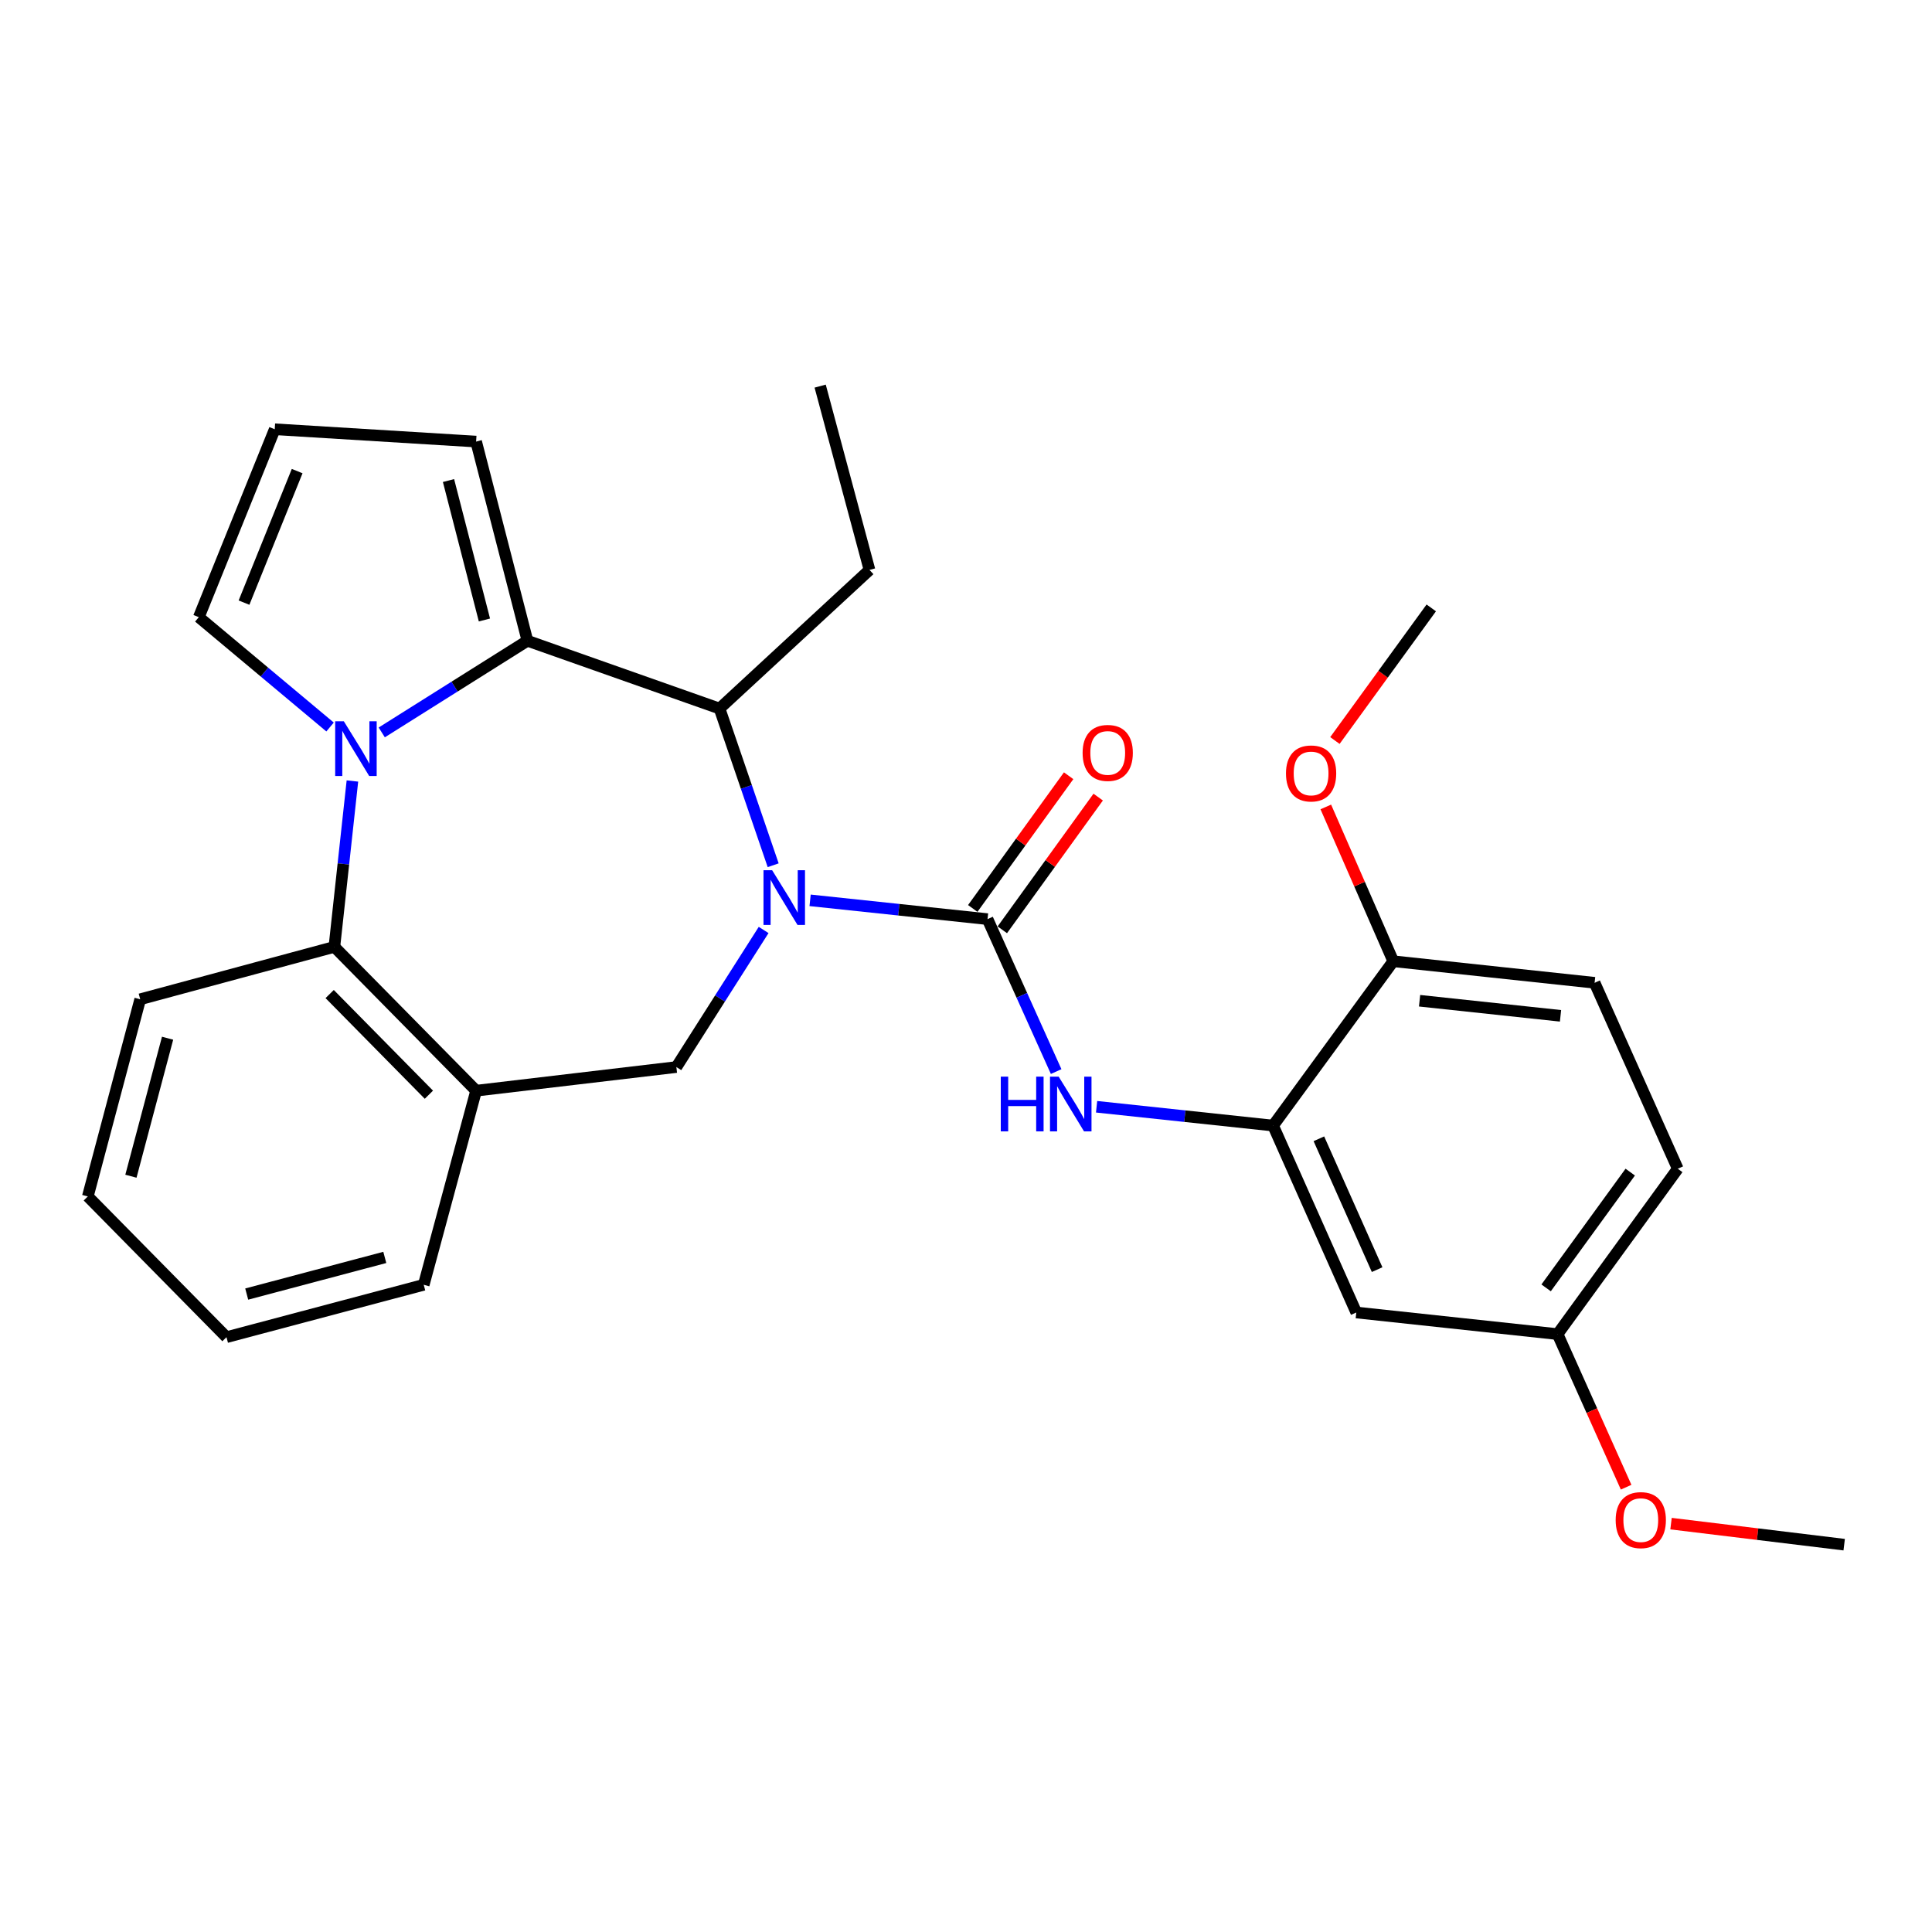 <?xml version='1.0' encoding='iso-8859-1'?>
<svg version='1.1' baseProfile='full'
              xmlns='http://www.w3.org/2000/svg'
                      xmlns:rdkit='http://www.rdkit.org/xml'
                      xmlns:xlink='http://www.w3.org/1999/xlink'
                  xml:space='preserve'
width='1000px' height='1000px' viewBox='0 0 1000 1000'>
<!-- END OF HEADER -->
<rect style='opacity:1.0;fill:#FFFFFF;stroke:none' width='1000' height='1000' x='0' y='0'> </rect>
<path class='bond-1' d='M 419.31,466.01 L 465.228,470.874' style='fill:none;fill-rule:evenodd;stroke:#0000FF;stroke-width:6px;stroke-linecap:butt;stroke-linejoin:miter;stroke-opacity:1' />
<path class='bond-1' d='M 465.228,470.874 L 511.146,475.738' style='fill:none;fill-rule:evenodd;stroke:#000000;stroke-width:6px;stroke-linecap:butt;stroke-linejoin:miter;stroke-opacity:1' />
<path class='bond-3' d='M 400.192,447.847 L 386.313,407.299' style='fill:none;fill-rule:evenodd;stroke:#0000FF;stroke-width:6px;stroke-linecap:butt;stroke-linejoin:miter;stroke-opacity:1' />
<path class='bond-3' d='M 386.313,407.299 L 372.434,366.752' style='fill:none;fill-rule:evenodd;stroke:#000000;stroke-width:6px;stroke-linecap:butt;stroke-linejoin:miter;stroke-opacity:1' />
<path class='bond-5' d='M 395.256,481.352 L 372.672,516.827' style='fill:none;fill-rule:evenodd;stroke:#0000FF;stroke-width:6px;stroke-linecap:butt;stroke-linejoin:miter;stroke-opacity:1' />
<path class='bond-5' d='M 372.672,516.827 L 350.089,552.303' style='fill:none;fill-rule:evenodd;stroke:#000000;stroke-width:6px;stroke-linecap:butt;stroke-linejoin:miter;stroke-opacity:1' />
<path class='bond-0' d='M 197.592,379.097 L 235.296,355.377' style='fill:none;fill-rule:evenodd;stroke:#0000FF;stroke-width:6px;stroke-linecap:butt;stroke-linejoin:miter;stroke-opacity:1' />
<path class='bond-0' d='M 235.296,355.377 L 273,331.657' style='fill:none;fill-rule:evenodd;stroke:#000000;stroke-width:6px;stroke-linecap:butt;stroke-linejoin:miter;stroke-opacity:1' />
<path class='bond-9' d='M 170.839,376.296 L 136.872,347.869' style='fill:none;fill-rule:evenodd;stroke:#0000FF;stroke-width:6px;stroke-linecap:butt;stroke-linejoin:miter;stroke-opacity:1' />
<path class='bond-9' d='M 136.872,347.869 L 102.904,319.442' style='fill:none;fill-rule:evenodd;stroke:#000000;stroke-width:6px;stroke-linecap:butt;stroke-linejoin:miter;stroke-opacity:1' />
<path class='bond-28' d='M 182.41,404.243 L 177.741,447.173' style='fill:none;fill-rule:evenodd;stroke:#0000FF;stroke-width:6px;stroke-linecap:butt;stroke-linejoin:miter;stroke-opacity:1' />
<path class='bond-28' d='M 177.741,447.173 L 173.073,490.103' style='fill:none;fill-rule:evenodd;stroke:#000000;stroke-width:6px;stroke-linecap:butt;stroke-linejoin:miter;stroke-opacity:1' />
<path class='bond-6' d='M 511.146,475.738 L 528.906,515.192' style='fill:none;fill-rule:evenodd;stroke:#000000;stroke-width:6px;stroke-linecap:butt;stroke-linejoin:miter;stroke-opacity:1' />
<path class='bond-6' d='M 528.906,515.192 L 546.665,554.645' style='fill:none;fill-rule:evenodd;stroke:#0000FF;stroke-width:6px;stroke-linecap:butt;stroke-linejoin:miter;stroke-opacity:1' />
<path class='bond-12' d='M 518.795,481.265 L 543.609,446.919' style='fill:none;fill-rule:evenodd;stroke:#000000;stroke-width:6px;stroke-linecap:butt;stroke-linejoin:miter;stroke-opacity:1' />
<path class='bond-12' d='M 543.609,446.919 L 568.423,412.574' style='fill:none;fill-rule:evenodd;stroke:#FF0000;stroke-width:6px;stroke-linecap:butt;stroke-linejoin:miter;stroke-opacity:1' />
<path class='bond-12' d='M 503.497,470.212 L 528.311,435.866' style='fill:none;fill-rule:evenodd;stroke:#000000;stroke-width:6px;stroke-linecap:butt;stroke-linejoin:miter;stroke-opacity:1' />
<path class='bond-12' d='M 528.311,435.866 L 553.125,401.521' style='fill:none;fill-rule:evenodd;stroke:#FF0000;stroke-width:6px;stroke-linecap:butt;stroke-linejoin:miter;stroke-opacity:1' />
<path class='bond-2' d='M 273,331.657 L 372.434,366.752' style='fill:none;fill-rule:evenodd;stroke:#000000;stroke-width:6px;stroke-linecap:butt;stroke-linejoin:miter;stroke-opacity:1' />
<path class='bond-11' d='M 273,331.657 L 246.44,228.554' style='fill:none;fill-rule:evenodd;stroke:#000000;stroke-width:6px;stroke-linecap:butt;stroke-linejoin:miter;stroke-opacity:1' />
<path class='bond-11' d='M 250.739,320.9 L 232.147,248.727' style='fill:none;fill-rule:evenodd;stroke:#000000;stroke-width:6px;stroke-linecap:butt;stroke-linejoin:miter;stroke-opacity:1' />
<path class='bond-18' d='M 372.434,366.752 L 450.047,294.99' style='fill:none;fill-rule:evenodd;stroke:#000000;stroke-width:6px;stroke-linecap:butt;stroke-linejoin:miter;stroke-opacity:1' />
<path class='bond-4' d='M 173.073,490.103 L 246.44,564.54' style='fill:none;fill-rule:evenodd;stroke:#000000;stroke-width:6px;stroke-linecap:butt;stroke-linejoin:miter;stroke-opacity:1' />
<path class='bond-4' d='M 170.636,514.518 L 221.993,566.623' style='fill:none;fill-rule:evenodd;stroke:#000000;stroke-width:6px;stroke-linecap:butt;stroke-linejoin:miter;stroke-opacity:1' />
<path class='bond-21' d='M 173.073,490.103 L 72.57,517.219' style='fill:none;fill-rule:evenodd;stroke:#000000;stroke-width:6px;stroke-linecap:butt;stroke-linejoin:miter;stroke-opacity:1' />
<path class='bond-7' d='M 350.089,552.303 L 246.44,564.54' style='fill:none;fill-rule:evenodd;stroke:#000000;stroke-width:6px;stroke-linecap:butt;stroke-linejoin:miter;stroke-opacity:1' />
<path class='bond-8' d='M 567.593,572.855 L 613.271,577.725' style='fill:none;fill-rule:evenodd;stroke:#0000FF;stroke-width:6px;stroke-linecap:butt;stroke-linejoin:miter;stroke-opacity:1' />
<path class='bond-8' d='M 613.271,577.725 L 658.949,582.596' style='fill:none;fill-rule:evenodd;stroke:#000000;stroke-width:6px;stroke-linecap:butt;stroke-linejoin:miter;stroke-opacity:1' />
<path class='bond-20' d='M 246.44,564.54 L 219.325,665.012' style='fill:none;fill-rule:evenodd;stroke:#000000;stroke-width:6px;stroke-linecap:butt;stroke-linejoin:miter;stroke-opacity:1' />
<path class='bond-10' d='M 658.949,582.596 L 702.013,679.345' style='fill:none;fill-rule:evenodd;stroke:#000000;stroke-width:6px;stroke-linecap:butt;stroke-linejoin:miter;stroke-opacity:1' />
<path class='bond-10' d='M 682.652,589.433 L 712.797,657.158' style='fill:none;fill-rule:evenodd;stroke:#000000;stroke-width:6px;stroke-linecap:butt;stroke-linejoin:miter;stroke-opacity:1' />
<path class='bond-14' d='M 658.949,582.596 L 721.149,497.538' style='fill:none;fill-rule:evenodd;stroke:#000000;stroke-width:6px;stroke-linecap:butt;stroke-linejoin:miter;stroke-opacity:1' />
<path class='bond-29' d='M 102.904,319.442 L 142.204,222.178' style='fill:none;fill-rule:evenodd;stroke:#000000;stroke-width:6px;stroke-linecap:butt;stroke-linejoin:miter;stroke-opacity:1' />
<path class='bond-29' d='M 126.299,311.923 L 153.808,243.839' style='fill:none;fill-rule:evenodd;stroke:#000000;stroke-width:6px;stroke-linecap:butt;stroke-linejoin:miter;stroke-opacity:1' />
<path class='bond-16' d='M 702.013,679.345 L 806.207,690.533' style='fill:none;fill-rule:evenodd;stroke:#000000;stroke-width:6px;stroke-linecap:butt;stroke-linejoin:miter;stroke-opacity:1' />
<path class='bond-13' d='M 246.44,228.554 L 142.204,222.178' style='fill:none;fill-rule:evenodd;stroke:#000000;stroke-width:6px;stroke-linecap:butt;stroke-linejoin:miter;stroke-opacity:1' />
<path class='bond-15' d='M 721.149,497.538 L 825.364,508.694' style='fill:none;fill-rule:evenodd;stroke:#000000;stroke-width:6px;stroke-linecap:butt;stroke-linejoin:miter;stroke-opacity:1' />
<path class='bond-15' d='M 734.772,517.978 L 807.723,525.787' style='fill:none;fill-rule:evenodd;stroke:#000000;stroke-width:6px;stroke-linecap:butt;stroke-linejoin:miter;stroke-opacity:1' />
<path class='bond-19' d='M 721.149,497.538 L 703.691,457.603' style='fill:none;fill-rule:evenodd;stroke:#000000;stroke-width:6px;stroke-linecap:butt;stroke-linejoin:miter;stroke-opacity:1' />
<path class='bond-19' d='M 703.691,457.603 L 686.233,417.668' style='fill:none;fill-rule:evenodd;stroke:#FF0000;stroke-width:6px;stroke-linecap:butt;stroke-linejoin:miter;stroke-opacity:1' />
<path class='bond-17' d='M 825.364,508.694 L 868.407,604.94' style='fill:none;fill-rule:evenodd;stroke:#000000;stroke-width:6px;stroke-linecap:butt;stroke-linejoin:miter;stroke-opacity:1' />
<path class='bond-22' d='M 806.207,690.533 L 823.944,730.153' style='fill:none;fill-rule:evenodd;stroke:#000000;stroke-width:6px;stroke-linecap:butt;stroke-linejoin:miter;stroke-opacity:1' />
<path class='bond-22' d='M 823.944,730.153 L 841.681,769.772' style='fill:none;fill-rule:evenodd;stroke:#FF0000;stroke-width:6px;stroke-linecap:butt;stroke-linejoin:miter;stroke-opacity:1' />
<path class='bond-31' d='M 806.207,690.533 L 868.407,604.94' style='fill:none;fill-rule:evenodd;stroke:#000000;stroke-width:6px;stroke-linecap:butt;stroke-linejoin:miter;stroke-opacity:1' />
<path class='bond-31' d='M 800.269,666.599 L 843.809,606.684' style='fill:none;fill-rule:evenodd;stroke:#000000;stroke-width:6px;stroke-linecap:butt;stroke-linejoin:miter;stroke-opacity:1' />
<path class='bond-25' d='M 450.047,294.99 L 424.515,199.855' style='fill:none;fill-rule:evenodd;stroke:#000000;stroke-width:6px;stroke-linecap:butt;stroke-linejoin:miter;stroke-opacity:1' />
<path class='bond-23' d='M 690.947,383.288 L 715.884,348.969' style='fill:none;fill-rule:evenodd;stroke:#FF0000;stroke-width:6px;stroke-linecap:butt;stroke-linejoin:miter;stroke-opacity:1' />
<path class='bond-23' d='M 715.884,348.969 L 740.82,314.65' style='fill:none;fill-rule:evenodd;stroke:#000000;stroke-width:6px;stroke-linecap:butt;stroke-linejoin:miter;stroke-opacity:1' />
<path class='bond-26' d='M 219.325,665.012 L 117.228,692.117' style='fill:none;fill-rule:evenodd;stroke:#000000;stroke-width:6px;stroke-linecap:butt;stroke-linejoin:miter;stroke-opacity:1' />
<path class='bond-26' d='M 199.167,650.835 L 127.699,669.809' style='fill:none;fill-rule:evenodd;stroke:#000000;stroke-width:6px;stroke-linecap:butt;stroke-linejoin:miter;stroke-opacity:1' />
<path class='bond-30' d='M 72.57,517.219 L 45.455,619.274' style='fill:none;fill-rule:evenodd;stroke:#000000;stroke-width:6px;stroke-linecap:butt;stroke-linejoin:miter;stroke-opacity:1' />
<path class='bond-30' d='M 86.744,537.374 L 67.763,608.812' style='fill:none;fill-rule:evenodd;stroke:#000000;stroke-width:6px;stroke-linecap:butt;stroke-linejoin:miter;stroke-opacity:1' />
<path class='bond-24' d='M 864.922,788.629 L 909.734,794.074' style='fill:none;fill-rule:evenodd;stroke:#FF0000;stroke-width:6px;stroke-linecap:butt;stroke-linejoin:miter;stroke-opacity:1' />
<path class='bond-24' d='M 909.734,794.074 L 954.545,799.519' style='fill:none;fill-rule:evenodd;stroke:#000000;stroke-width:6px;stroke-linecap:butt;stroke-linejoin:miter;stroke-opacity:1' />
<path class='bond-27' d='M 117.228,692.117 L 45.455,619.274' style='fill:none;fill-rule:evenodd;stroke:#000000;stroke-width:6px;stroke-linecap:butt;stroke-linejoin:miter;stroke-opacity:1' />
<path  class='atom-0' d='M 399.664 450.432
L 408.944 465.432
Q 409.864 466.912, 411.344 469.592
Q 412.824 472.272, 412.904 472.432
L 412.904 450.432
L 416.664 450.432
L 416.664 478.752
L 412.784 478.752
L 402.824 462.352
Q 401.664 460.432, 400.424 458.232
Q 399.224 456.032, 398.864 455.352
L 398.864 478.752
L 395.184 478.752
L 395.184 450.432
L 399.664 450.432
' fill='#0000FF'/>
<path  class='atom-1' d='M 177.97 373.343
L 187.25 388.343
Q 188.17 389.823, 189.65 392.503
Q 191.13 395.183, 191.21 395.343
L 191.21 373.343
L 194.97 373.343
L 194.97 401.663
L 191.09 401.663
L 181.13 385.263
Q 179.97 383.343, 178.73 381.143
Q 177.53 378.943, 177.17 378.263
L 177.17 401.663
L 173.49 401.663
L 173.49 373.343
L 177.97 373.343
' fill='#0000FF'/>
<path  class='atom-7' d='M 518 557.269
L 521.84 557.269
L 521.84 569.309
L 536.32 569.309
L 536.32 557.269
L 540.16 557.269
L 540.16 585.589
L 536.32 585.589
L 536.32 572.509
L 521.84 572.509
L 521.84 585.589
L 518 585.589
L 518 557.269
' fill='#0000FF'/>
<path  class='atom-7' d='M 547.96 557.269
L 557.24 572.269
Q 558.16 573.749, 559.64 576.429
Q 561.12 579.109, 561.2 579.269
L 561.2 557.269
L 564.96 557.269
L 564.96 585.589
L 561.08 585.589
L 551.12 569.189
Q 549.96 567.269, 548.72 565.069
Q 547.52 562.869, 547.16 562.189
L 547.16 585.589
L 543.48 585.589
L 543.48 557.269
L 547.96 557.269
' fill='#0000FF'/>
<path  class='atom-13' d='M 560.356 389.711
Q 560.356 382.911, 563.716 379.111
Q 567.076 375.311, 573.356 375.311
Q 579.636 375.311, 582.996 379.111
Q 586.356 382.911, 586.356 389.711
Q 586.356 396.591, 582.956 400.511
Q 579.556 404.391, 573.356 404.391
Q 567.116 404.391, 563.716 400.511
Q 560.356 396.631, 560.356 389.711
M 573.356 401.191
Q 577.676 401.191, 579.996 398.311
Q 582.356 395.391, 582.356 389.711
Q 582.356 384.151, 579.996 381.351
Q 577.676 378.511, 573.356 378.511
Q 569.036 378.511, 566.676 381.311
Q 564.356 384.111, 564.356 389.711
Q 564.356 395.431, 566.676 398.311
Q 569.036 401.191, 573.356 401.191
' fill='#FF0000'/>
<path  class='atom-20' d='M 665.62 400.333
Q 665.62 393.533, 668.98 389.733
Q 672.34 385.933, 678.62 385.933
Q 684.9 385.933, 688.26 389.733
Q 691.62 393.533, 691.62 400.333
Q 691.62 407.213, 688.22 411.133
Q 684.82 415.013, 678.62 415.013
Q 672.38 415.013, 668.98 411.133
Q 665.62 407.253, 665.62 400.333
M 678.62 411.813
Q 682.94 411.813, 685.26 408.933
Q 687.62 406.013, 687.62 400.333
Q 687.62 394.773, 685.26 391.973
Q 682.94 389.133, 678.62 389.133
Q 674.3 389.133, 671.94 391.933
Q 669.62 394.733, 669.62 400.333
Q 669.62 406.053, 671.94 408.933
Q 674.3 411.813, 678.62 411.813
' fill='#FF0000'/>
<path  class='atom-23' d='M 836.271 786.807
Q 836.271 780.007, 839.631 776.207
Q 842.991 772.407, 849.271 772.407
Q 855.551 772.407, 858.911 776.207
Q 862.271 780.007, 862.271 786.807
Q 862.271 793.687, 858.871 797.607
Q 855.471 801.487, 849.271 801.487
Q 843.031 801.487, 839.631 797.607
Q 836.271 793.727, 836.271 786.807
M 849.271 798.287
Q 853.591 798.287, 855.911 795.407
Q 858.271 792.487, 858.271 786.807
Q 858.271 781.247, 855.911 778.447
Q 853.591 775.607, 849.271 775.607
Q 844.951 775.607, 842.591 778.407
Q 840.271 781.207, 840.271 786.807
Q 840.271 792.527, 842.591 795.407
Q 844.951 798.287, 849.271 798.287
' fill='#FF0000'/>
</svg>
